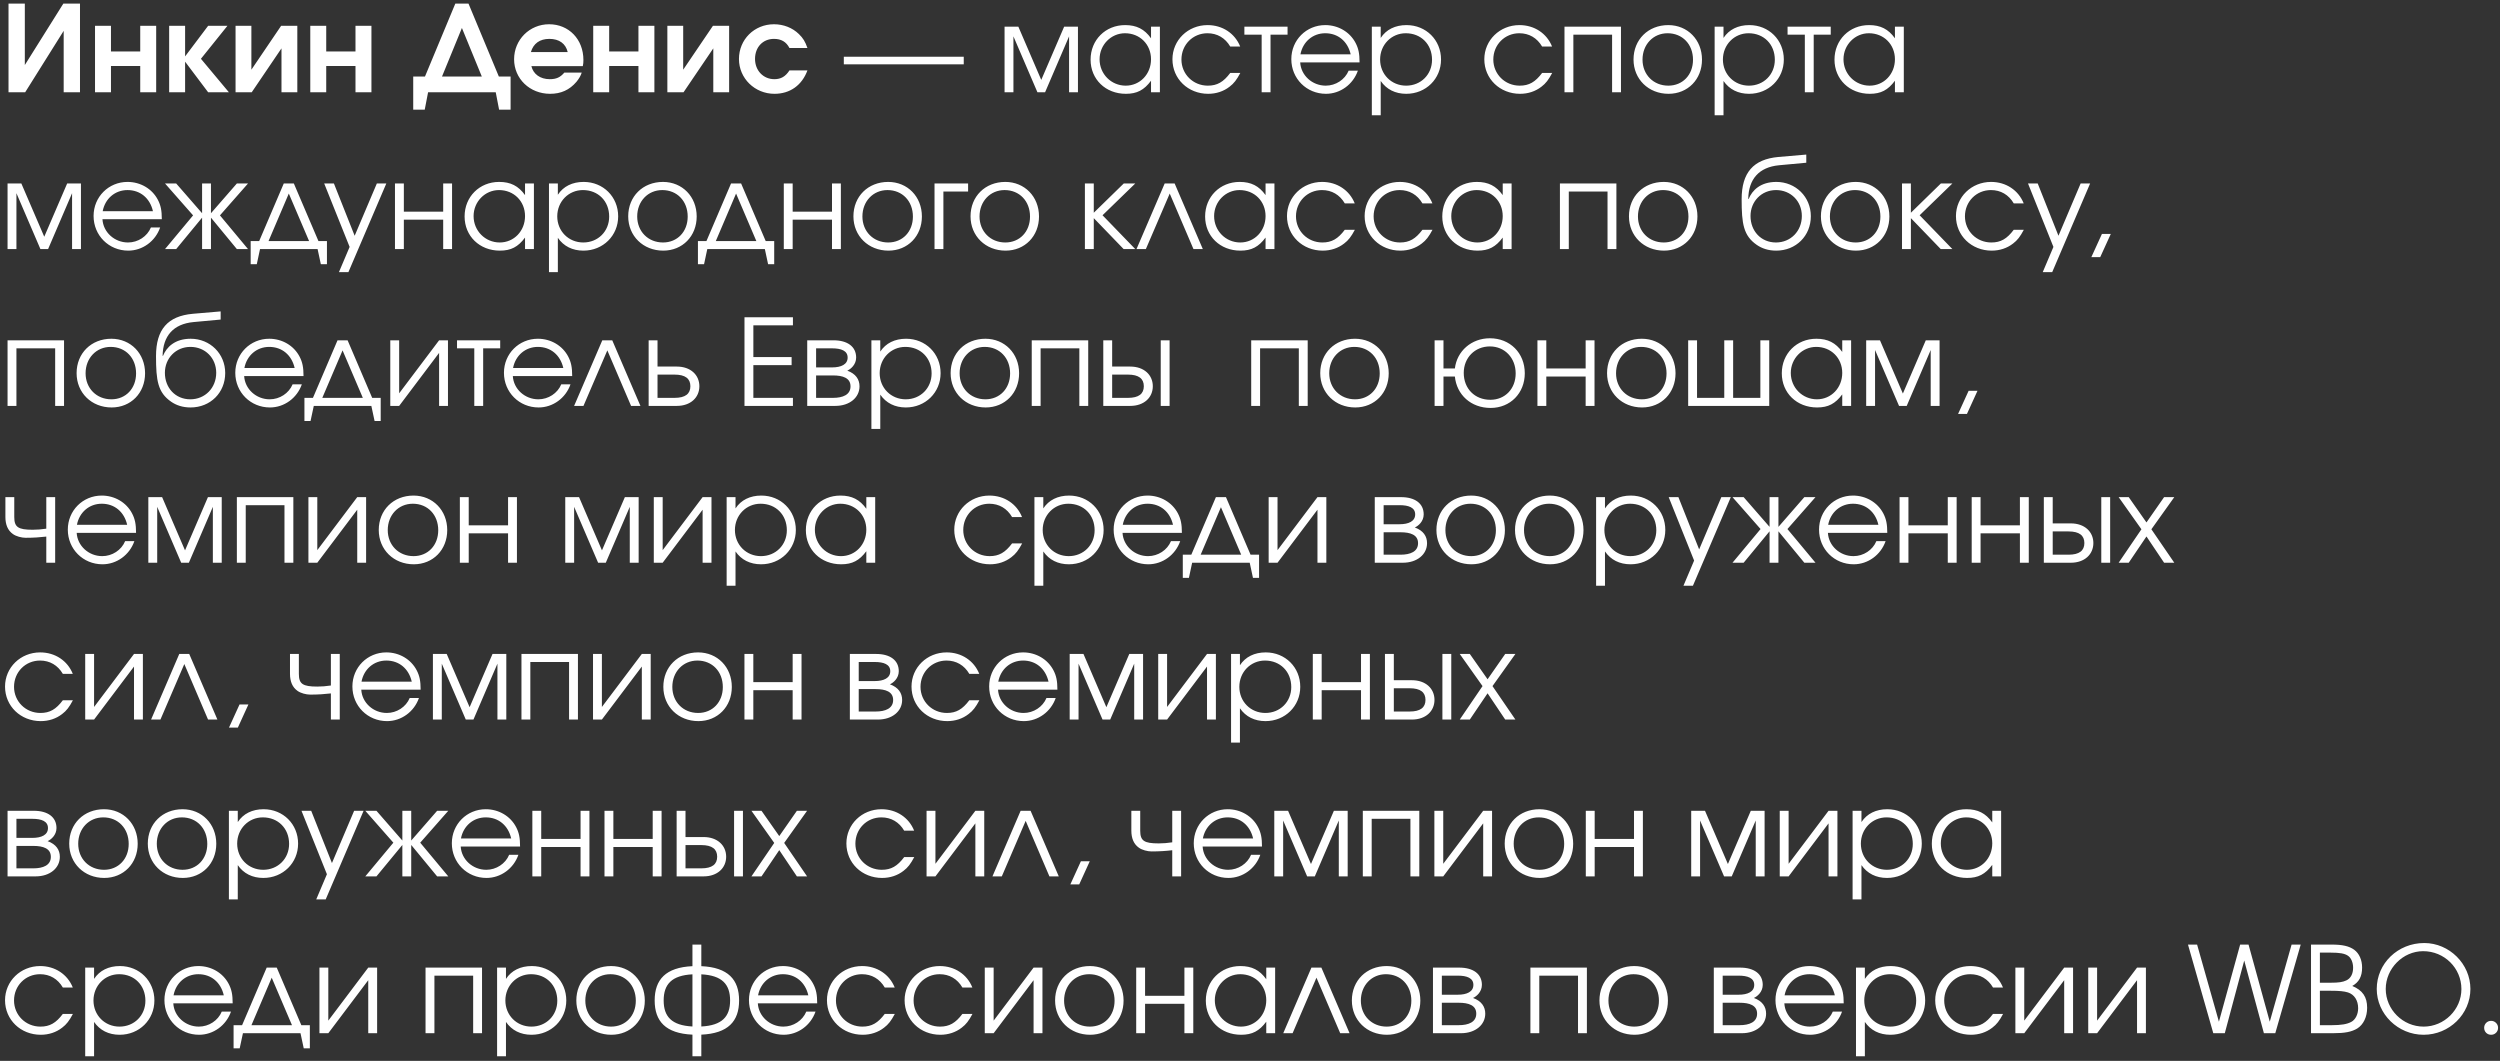 <?xml version="1.0" encoding="UTF-8"?> <svg xmlns="http://www.w3.org/2000/svg" width="271" height="115" viewBox="0 0 271 115" fill="none"><rect x="0" y="0" width="271" height="115" fill="#333333" stroke="none"/><path d="M6.864 0.393H8.671V10H6.903V3.344L2.73 10H0.923V0.393H2.691V7.049L6.864 0.393ZM16.93 10H15.201V7.153H12.029V10H10.3V2.798H12.029V5.58H15.201V2.798H16.93V10ZM18.336 10V2.798H20.065V6.113L22.561 2.798H24.654L21.781 6.373L24.81 10H22.561L20.065 6.685V10H18.336ZM30.474 2.798H32.229V10H30.513V5.242L27.289 10H25.534V2.798H27.25V7.556L30.474 2.798ZM40.264 10H38.535V7.153H35.363V10H33.634V2.798H35.363V5.58H38.535V2.798H40.264V10ZM55.349 11.885H54.101L53.737 10H46.405L46.041 11.885H44.793V8.297H46.067L49.356 0.393H50.786L54.075 8.297H55.349V11.885ZM47.913 8.297H52.229L50.071 3.032L47.913 8.297ZM63.177 7.166H57.6C57.808 8.037 58.562 8.583 59.589 8.583C60.304 8.583 60.733 8.388 61.175 7.868H63.06C62.943 8.232 62.761 8.531 62.488 8.869C61.734 9.753 60.811 10.169 59.628 10.169C57.431 10.169 55.728 8.531 55.728 6.425C55.728 4.306 57.405 2.629 59.524 2.629C61.669 2.629 63.242 4.267 63.242 6.503C63.242 6.763 63.229 6.919 63.177 7.166ZM57.548 5.645H61.539C61.318 4.722 60.616 4.215 59.55 4.215C58.523 4.215 57.821 4.709 57.548 5.645ZM70.936 10H69.207V7.153H66.034V10H64.305V2.798H66.034V5.58H69.207V2.798H70.936V10ZM77.282 2.798H79.037V10H77.321V5.242L74.097 10H72.342V2.798H74.058V7.556L77.282 2.798ZM85.576 7.634H87.526C86.928 9.246 85.641 10.169 83.951 10.169C81.819 10.169 80.103 8.492 80.103 6.399C80.103 4.28 81.767 2.629 83.899 2.629C84.926 2.629 85.901 3.006 86.603 3.695C87.058 4.137 87.279 4.501 87.526 5.203H85.576C85.225 4.527 84.679 4.215 83.899 4.215C82.69 4.215 81.845 5.112 81.845 6.386C81.845 7.647 82.742 8.583 83.938 8.583C84.653 8.583 85.147 8.297 85.576 7.634ZM91.47 6.152H104.47V6.971H91.47V6.152ZM108.894 10V2.889H110.389L112.872 8.661L115.355 2.889H116.85V10H115.888V3.942L113.288 10H112.456L109.856 3.942V10H108.894ZM125.733 2.889V10H124.771V8.752C124.017 9.766 123.25 10.169 122.041 10.169C119.844 10.169 118.219 8.596 118.219 6.464C118.219 4.332 119.831 2.72 121.963 2.72C123.198 2.72 124.056 3.149 124.771 4.15V2.889H125.733ZM121.95 3.604C120.429 3.604 119.194 4.865 119.194 6.425C119.194 8.024 120.455 9.285 122.028 9.285C123.575 9.285 124.771 8.037 124.771 6.425C124.771 4.813 123.562 3.604 121.95 3.604ZM133.359 7.907H134.451C134.048 8.661 133.762 9.038 133.281 9.402C132.631 9.909 131.825 10.169 130.967 10.169C128.783 10.169 127.093 8.544 127.093 6.425C127.093 4.358 128.77 2.72 130.902 2.72C132.514 2.72 133.866 3.617 134.438 5.047H133.359C132.813 4.111 131.942 3.604 130.889 3.604C129.303 3.604 128.068 4.852 128.068 6.451C128.068 8.037 129.329 9.285 130.928 9.285C131.942 9.285 132.618 8.895 133.359 7.907ZM139.571 3.76H137.725V10H136.763V3.76H134.891V2.889H139.571V3.76ZM147.376 6.763H140.941C141.019 8.167 142.241 9.285 143.71 9.285C144.789 9.285 145.79 8.635 146.193 7.66H147.194C146.674 9.155 145.283 10.169 143.736 10.169C141.63 10.169 139.979 8.518 139.979 6.412C139.979 4.345 141.604 2.72 143.658 2.72C145.062 2.72 146.323 3.461 146.947 4.657C147.259 5.255 147.376 5.814 147.376 6.763ZM140.967 5.892H146.414C146.089 4.475 145.036 3.604 143.658 3.604C142.306 3.604 141.227 4.527 140.967 5.892ZM148.707 2.889H149.669V4.111C150.267 3.201 151.242 2.72 152.464 2.72C154.583 2.72 156.208 4.332 156.208 6.451C156.208 8.544 154.57 10.169 152.438 10.169C151.255 10.169 150.293 9.688 149.669 8.778V12.496H148.707V2.889ZM152.386 3.604C150.826 3.604 149.604 4.852 149.604 6.451C149.604 8.05 150.826 9.285 152.425 9.285C154.024 9.285 155.233 8.076 155.233 6.477C155.233 4.8 154.037 3.604 152.386 3.604ZM167.166 7.907H168.258C167.855 8.661 167.569 9.038 167.088 9.402C166.438 9.909 165.632 10.169 164.774 10.169C162.59 10.169 160.9 8.544 160.9 6.425C160.9 4.358 162.577 2.72 164.709 2.72C166.321 2.72 167.673 3.617 168.245 5.047H167.166C166.62 4.111 165.749 3.604 164.696 3.604C163.11 3.604 161.875 4.852 161.875 6.451C161.875 8.037 163.136 9.285 164.735 9.285C165.749 9.285 166.425 8.895 167.166 7.907ZM175.713 10H174.751V3.76H170.552V10H169.59V2.889H175.713V10ZM180.844 2.72C182.937 2.72 184.497 4.319 184.497 6.464C184.497 8.596 182.963 10.169 180.87 10.169C178.699 10.169 177.074 8.583 177.074 6.451C177.074 4.293 178.66 2.72 180.844 2.72ZM180.766 3.604C179.206 3.604 178.049 4.826 178.049 6.464C178.049 8.089 179.232 9.285 180.844 9.285C182.404 9.285 183.522 8.115 183.522 6.477C183.522 4.8 182.378 3.604 180.766 3.604ZM185.866 2.889H186.828V4.111C187.426 3.201 188.401 2.72 189.623 2.72C191.742 2.72 193.367 4.332 193.367 6.451C193.367 8.544 191.729 10.169 189.597 10.169C188.414 10.169 187.452 9.688 186.828 8.778V12.496H185.866V2.889ZM189.545 3.604C187.985 3.604 186.763 4.852 186.763 6.451C186.763 8.05 187.985 9.285 189.584 9.285C191.183 9.285 192.392 8.076 192.392 6.477C192.392 4.8 191.196 3.604 189.545 3.604ZM198.452 3.76H196.606V10H195.644V3.76H193.772V2.889H198.452V3.76ZM206.373 2.889V10H205.411V8.752C204.657 9.766 203.89 10.169 202.681 10.169C200.484 10.169 198.859 8.596 198.859 6.464C198.859 4.332 200.471 2.72 202.603 2.72C203.838 2.72 204.696 3.149 205.411 4.15V2.889H206.373ZM202.59 3.604C201.069 3.604 199.834 4.865 199.834 6.425C199.834 8.024 201.095 9.285 202.668 9.285C204.215 9.285 205.411 8.037 205.411 6.425C205.411 4.813 204.202 3.604 202.59 3.604ZM0.819 27V19.889H2.314L4.797 25.661L7.28 19.889H8.775V27H7.813V20.942L5.213 27H4.381L1.781 20.942V27H0.819ZM17.541 23.763H11.106C11.184 25.167 12.406 26.285 13.875 26.285C14.954 26.285 15.955 25.635 16.358 24.66H17.359C16.839 26.155 15.448 27.169 13.901 27.169C11.795 27.169 10.144 25.518 10.144 23.412C10.144 21.345 11.769 19.72 13.823 19.72C15.227 19.72 16.488 20.461 17.112 21.657C17.424 22.255 17.541 22.814 17.541 23.763ZM11.132 22.892H16.579C16.254 21.475 15.201 20.604 13.823 20.604C12.471 20.604 11.392 21.527 11.132 22.892ZM21.906 19.889H22.868V23.113L25.676 19.889H26.885L23.843 23.347L26.885 27H25.676L22.868 23.594V27H21.906V23.594L19.098 27H17.889L20.931 23.347L17.889 19.889H19.098L21.906 23.113V19.889ZM34.427 27H28.187L27.836 28.638H27.173V26.129H28.096L30.761 19.889H31.853L34.518 26.129H35.441V28.638H34.778L34.427 27ZM33.504 26.129L31.307 20.981L29.11 26.129H33.504ZM36.742 29.496L37.899 26.766L35.143 19.889H36.196L38.445 25.557L40.85 19.889H41.877L37.769 29.496H36.742ZM49.003 27H48.041V23.815H43.777V27H42.815V19.889H43.777V22.944H48.041V19.889H49.003V27ZM57.876 19.889V27H56.914V25.752C56.16 26.766 55.393 27.169 54.184 27.169C51.987 27.169 50.362 25.596 50.362 23.464C50.362 21.332 51.974 19.72 54.106 19.72C55.341 19.72 56.199 20.149 56.914 21.15V19.889H57.876ZM54.093 20.604C52.572 20.604 51.337 21.865 51.337 23.425C51.337 25.024 52.598 26.285 54.171 26.285C55.718 26.285 56.914 25.037 56.914 23.425C56.914 21.813 55.705 20.604 54.093 20.604ZM59.509 19.889H60.471V21.111C61.069 20.201 62.044 19.72 63.266 19.72C65.385 19.72 67.01 21.332 67.01 23.451C67.01 25.544 65.372 27.169 63.24 27.169C62.057 27.169 61.095 26.688 60.471 25.778V29.496H59.509V19.889ZM63.188 20.604C61.628 20.604 60.406 21.852 60.406 23.451C60.406 25.05 61.628 26.285 63.227 26.285C64.826 26.285 66.035 25.076 66.035 23.477C66.035 21.8 64.839 20.604 63.188 20.604ZM71.868 19.72C73.961 19.72 75.521 21.319 75.521 23.464C75.521 25.596 73.987 27.169 71.894 27.169C69.723 27.169 68.098 25.583 68.098 23.451C68.098 21.293 69.684 19.72 71.868 19.72ZM71.79 20.604C70.23 20.604 69.073 21.826 69.073 23.464C69.073 25.089 70.256 26.285 71.868 26.285C73.428 26.285 74.546 25.115 74.546 23.477C74.546 21.8 73.402 20.604 71.79 20.604ZM82.91 27H76.671L76.32 28.638H75.656V26.129H76.579L79.245 19.889H80.337L83.001 26.129H83.924V28.638H83.261L82.91 27ZM81.987 26.129L79.79 20.981L77.594 26.129H81.987ZM91.151 27H90.189V23.815H85.925V27H84.963V19.889H85.925V22.944H90.189V19.889H91.151V27ZM96.281 19.72C98.374 19.72 99.934 21.319 99.934 23.464C99.934 25.596 98.4 27.169 96.307 27.169C94.136 27.169 92.511 25.583 92.511 23.451C92.511 21.293 94.097 19.72 96.281 19.72ZM96.203 20.604C94.643 20.604 93.486 21.826 93.486 23.464C93.486 25.089 94.669 26.285 96.281 26.285C97.841 26.285 98.959 25.115 98.959 23.477C98.959 21.8 97.815 20.604 96.203 20.604ZM104.942 19.889V20.76H102.264V27H101.302V19.889H104.942ZM108.976 19.72C111.069 19.72 112.629 21.319 112.629 23.464C112.629 25.596 111.095 27.169 109.002 27.169C106.831 27.169 105.206 25.583 105.206 23.451C105.206 21.293 106.792 19.72 108.976 19.72ZM108.898 20.604C107.338 20.604 106.181 21.826 106.181 23.464C106.181 25.089 107.364 26.285 108.976 26.285C110.536 26.285 111.654 25.115 111.654 23.477C111.654 21.8 110.51 20.604 108.898 20.604ZM117.603 19.889H118.565V23.061L121.815 19.889H123.063L119.514 23.334L123.063 27H121.802L118.565 23.646V27H117.603V19.889ZM130.386 27H129.372L126.798 20.981L124.211 27H123.197L126.252 19.889H127.331L130.386 27ZM138.149 19.889V27H137.187V25.752C136.433 26.766 135.666 27.169 134.457 27.169C132.26 27.169 130.635 25.596 130.635 23.464C130.635 21.332 132.247 19.72 134.379 19.72C135.614 19.72 136.472 20.149 137.187 21.15V19.889H138.149ZM134.366 20.604C132.845 20.604 131.61 21.865 131.61 23.425C131.61 25.024 132.871 26.285 134.444 26.285C135.991 26.285 137.187 25.037 137.187 23.425C137.187 21.813 135.978 20.604 134.366 20.604ZM145.775 24.907H146.867C146.464 25.661 146.178 26.038 145.697 26.402C145.047 26.909 144.241 27.169 143.383 27.169C141.199 27.169 139.509 25.544 139.509 23.425C139.509 21.358 141.186 19.72 143.318 19.72C144.93 19.72 146.282 20.617 146.854 22.047H145.775C145.229 21.111 144.358 20.604 143.305 20.604C141.719 20.604 140.484 21.852 140.484 23.451C140.484 25.037 141.745 26.285 143.344 26.285C144.358 26.285 145.034 25.895 145.775 24.907ZM154.192 24.907H155.284C154.881 25.661 154.595 26.038 154.114 26.402C153.464 26.909 152.658 27.169 151.8 27.169C149.616 27.169 147.926 25.544 147.926 23.425C147.926 21.358 149.603 19.72 151.735 19.72C153.347 19.72 154.699 20.617 155.271 22.047H154.192C153.646 21.111 152.775 20.604 151.722 20.604C150.136 20.604 148.901 21.852 148.901 23.451C148.901 25.037 150.162 26.285 151.761 26.285C152.775 26.285 153.451 25.895 154.192 24.907ZM163.857 19.889V27H162.895V25.752C162.141 26.766 161.374 27.169 160.165 27.169C157.968 27.169 156.343 25.596 156.343 23.464C156.343 21.332 157.955 19.72 160.087 19.72C161.322 19.72 162.18 20.149 162.895 21.15V19.889H163.857ZM160.074 20.604C158.553 20.604 157.318 21.865 157.318 23.425C157.318 25.024 158.579 26.285 160.152 26.285C161.699 26.285 162.895 25.037 162.895 23.425C162.895 21.813 161.686 20.604 160.074 20.604ZM175.218 27H174.256V20.76H170.057V27H169.095V19.889H175.218V27ZM180.349 19.72C182.442 19.72 184.002 21.319 184.002 23.464C184.002 25.596 182.468 27.169 180.375 27.169C178.204 27.169 176.579 25.583 176.579 23.451C176.579 21.293 178.165 19.72 180.349 19.72ZM180.271 20.604C178.711 20.604 177.554 21.826 177.554 23.464C177.554 25.089 178.737 26.285 180.349 26.285C181.909 26.285 183.027 25.115 183.027 23.477C183.027 21.8 181.883 20.604 180.271 20.604ZM195.801 17.64L192.85 17.913C190.666 18.121 189.548 19.421 189.509 21.566L189.548 21.579C189.938 20.617 190.848 19.72 192.551 19.72C194.657 19.72 196.295 21.345 196.295 23.438C196.295 25.57 194.683 27.169 192.538 27.169C191.693 27.169 190.991 26.935 190.432 26.545C188.989 25.544 188.794 24.257 188.794 21.605C188.794 18.706 190.068 17.263 192.772 17.016L195.801 16.756V17.64ZM192.512 26.285C194.111 26.285 195.32 25.05 195.32 23.412C195.32 21.813 194.124 20.604 192.525 20.604C190.939 20.604 189.756 21.839 189.756 23.412C189.756 25.037 190.887 26.285 192.512 26.285ZM201.157 19.72C203.25 19.72 204.81 21.319 204.81 23.464C204.81 25.596 203.276 27.169 201.183 27.169C199.012 27.169 197.387 25.583 197.387 23.451C197.387 21.293 198.973 19.72 201.157 19.72ZM201.079 20.604C199.519 20.604 198.362 21.826 198.362 23.464C198.362 25.089 199.545 26.285 201.157 26.285C202.717 26.285 203.835 25.115 203.835 23.477C203.835 21.8 202.691 20.604 201.079 20.604ZM206.178 19.889H207.14V23.061L210.39 19.889H211.638L208.089 23.334L211.638 27H210.377L207.14 23.646V27H206.178V19.889ZM218.291 24.907H219.383C218.98 25.661 218.694 26.038 218.213 26.402C217.563 26.909 216.757 27.169 215.899 27.169C213.715 27.169 212.025 25.544 212.025 23.425C212.025 21.358 213.702 19.72 215.834 19.72C217.446 19.72 218.798 20.617 219.37 22.047H218.291C217.745 21.111 216.874 20.604 215.821 20.604C214.235 20.604 213 21.852 213 23.451C213 25.037 214.261 26.285 215.86 26.285C216.874 26.285 217.55 25.895 218.291 24.907ZM221.434 29.496L222.591 26.766L219.835 19.889H220.888L223.137 25.557L225.542 19.889H226.569L222.461 29.496H221.434ZM226.703 27.871L227.847 25.362H228.809L227.665 27.871H226.703ZM6.942 44H5.98V37.76H1.781V44H0.819V36.889H6.942V44ZM12.073 36.72C14.166 36.72 15.726 38.319 15.726 40.464C15.726 42.596 14.192 44.169 12.099 44.169C9.928 44.169 8.303 42.583 8.303 40.451C8.303 38.293 9.889 36.72 12.073 36.72ZM11.995 37.604C10.435 37.604 9.278 38.826 9.278 40.464C9.278 42.089 10.461 43.285 12.073 43.285C13.633 43.285 14.751 42.115 14.751 40.477C14.751 38.8 13.607 37.604 11.995 37.604ZM23.919 34.64L20.968 34.913C18.784 35.121 17.666 36.421 17.627 38.566L17.666 38.579C18.056 37.617 18.966 36.72 20.669 36.72C22.775 36.72 24.413 38.345 24.413 40.438C24.413 42.57 22.801 44.169 20.656 44.169C19.811 44.169 19.109 43.935 18.55 43.545C17.107 42.544 16.912 41.257 16.912 38.605C16.912 35.706 18.186 34.263 20.89 34.016L23.919 33.756V34.64ZM20.63 43.285C22.229 43.285 23.438 42.05 23.438 40.412C23.438 38.813 22.242 37.604 20.643 37.604C19.057 37.604 17.874 38.839 17.874 40.412C17.874 42.037 19.005 43.285 20.63 43.285ZM32.902 40.763H26.467C26.545 42.167 27.767 43.285 29.236 43.285C30.315 43.285 31.316 42.635 31.719 41.66H32.72C32.2 43.155 30.809 44.169 29.262 44.169C27.156 44.169 25.505 42.518 25.505 40.412C25.505 38.345 27.13 36.72 29.184 36.72C30.588 36.72 31.849 37.461 32.473 38.657C32.785 39.255 32.902 39.814 32.902 40.763ZM26.493 39.892H31.94C31.615 38.475 30.562 37.604 29.184 37.604C27.832 37.604 26.753 38.527 26.493 39.892ZM40.254 44H34.014L33.663 45.638H33V43.129H33.923L36.588 36.889H37.68L40.345 43.129H41.268V45.638H40.605L40.254 44ZM39.331 43.129L37.134 37.981L34.937 43.129H39.331ZM47.598 36.889H48.56V44H47.598V38.254L43.269 44H42.307V36.889H43.269V42.635L47.598 36.889ZM54.221 37.76H52.375V44H51.413V37.76H49.541V36.889H54.221V37.76ZM62.025 40.763H55.59C55.668 42.167 56.89 43.285 58.359 43.285C59.438 43.285 60.439 42.635 60.842 41.66H61.843C61.323 43.155 59.932 44.169 58.385 44.169C56.279 44.169 54.628 42.518 54.628 40.412C54.628 38.345 56.253 36.72 58.307 36.72C59.711 36.72 60.972 37.461 61.596 38.657C61.908 39.255 62.025 39.814 62.025 40.763ZM55.616 39.892H61.063C60.738 38.475 59.685 37.604 58.307 37.604C56.955 37.604 55.876 38.527 55.616 39.892ZM69.423 44H68.409L65.835 37.981L63.248 44H62.234L65.289 36.889H66.368L69.423 44ZM71.275 40.607V43.129H73.121C74.291 43.129 74.837 42.687 74.837 41.868C74.837 41.049 74.291 40.607 73.121 40.607H71.275ZM73.368 39.736C74.863 39.736 75.812 40.646 75.812 41.868C75.812 43.09 74.863 44 73.368 44H70.313V36.889H71.275V39.736H73.368ZM80.702 44V34.393H85.954V35.264H81.664V38.709H85.811V39.58H81.664V43.129H85.954V44H80.702ZM88.465 40.698V43.129H90.298C91.364 43.129 92.196 42.791 92.196 41.881C92.196 40.971 91.364 40.698 90.298 40.698H88.465ZM92.807 38.761C92.807 39.528 92.209 40.022 91.845 40.178C92.768 40.516 93.171 41.127 93.171 41.881C93.171 43.09 92.105 44 90.545 44H87.503V36.889H90.35C91.858 36.889 92.807 37.565 92.807 38.761ZM91.884 38.761C91.884 38.02 91.182 37.76 90.194 37.76H88.465V39.827H90.194C91.182 39.827 91.884 39.502 91.884 38.761ZM94.46 36.889H95.422V38.111C96.02 37.201 96.995 36.72 98.217 36.72C100.336 36.72 101.961 38.332 101.961 40.451C101.961 42.544 100.323 44.169 98.191 44.169C97.008 44.169 96.046 43.688 95.422 42.778V46.496H94.46V36.889ZM98.139 37.604C96.579 37.604 95.357 38.852 95.357 40.451C95.357 42.05 96.579 43.285 98.178 43.285C99.777 43.285 100.986 42.076 100.986 40.477C100.986 38.8 99.79 37.604 98.139 37.604ZM106.818 36.72C108.911 36.72 110.471 38.319 110.471 40.464C110.471 42.596 108.937 44.169 106.844 44.169C104.673 44.169 103.048 42.583 103.048 40.451C103.048 38.293 104.634 36.72 106.818 36.72ZM106.74 37.604C105.18 37.604 104.023 38.826 104.023 40.464C104.023 42.089 105.206 43.285 106.818 43.285C108.378 43.285 109.496 42.115 109.496 40.477C109.496 38.8 108.352 37.604 106.74 37.604ZM117.963 44H117.001V37.76H112.802V44H111.84V36.889H117.963V44ZM120.558 40.607V43.129H122.274C123.444 43.129 123.99 42.687 123.99 41.868C123.99 41.049 123.444 40.607 122.274 40.607H120.558ZM122.521 39.736C124.016 39.736 124.965 40.646 124.965 41.868C124.965 43.09 124.016 44 122.521 44H119.596V36.889H120.558V39.736H122.521ZM126.785 36.889V44H125.823V36.889H126.785ZM141.754 44H140.792V37.76H136.593V44H135.631V36.889H141.754V44ZM146.884 36.72C148.977 36.72 150.537 38.319 150.537 40.464C150.537 42.596 149.003 44.169 146.91 44.169C144.739 44.169 143.114 42.583 143.114 40.451C143.114 38.293 144.7 36.72 146.884 36.72ZM146.806 37.604C145.246 37.604 144.089 38.826 144.089 40.464C144.089 42.089 145.272 43.285 146.884 43.285C148.444 43.285 149.562 42.115 149.562 40.477C149.562 38.8 148.418 37.604 146.806 37.604ZM161.504 37.552C159.879 37.552 158.67 38.774 158.67 40.425C158.67 42.128 159.866 43.337 161.556 43.337C163.155 43.337 164.299 42.141 164.299 40.477C164.299 38.8 163.116 37.552 161.504 37.552ZM161.504 36.668C163.688 36.668 165.287 38.267 165.287 40.464C165.287 42.622 163.714 44.221 161.582 44.221C159.45 44.221 157.903 42.791 157.708 40.815H156.473V44H155.511V36.889H156.473V39.944H157.708C157.929 38.059 159.502 36.668 161.504 36.668ZM172.846 44H171.884V40.815H167.62V44H166.658V36.889H167.62V39.944H171.884V36.889H172.846V44ZM177.975 36.72C180.068 36.72 181.628 38.319 181.628 40.464C181.628 42.596 180.094 44.169 178.001 44.169C175.83 44.169 174.205 42.583 174.205 40.451C174.205 38.293 175.791 36.72 177.975 36.72ZM177.897 37.604C176.337 37.604 175.18 38.826 175.18 40.464C175.18 42.089 176.363 43.285 177.975 43.285C179.535 43.285 180.653 42.115 180.653 40.477C180.653 38.8 179.509 37.604 177.897 37.604ZM191.785 44H182.997V36.889H183.959V43.129H186.91V36.889H187.872V43.129H190.823V36.889H191.785V44ZM200.661 36.889V44H199.699V42.752C198.945 43.766 198.178 44.169 196.969 44.169C194.772 44.169 193.147 42.596 193.147 40.464C193.147 38.332 194.759 36.72 196.891 36.72C198.126 36.72 198.984 37.149 199.699 38.15V36.889H200.661ZM196.878 37.604C195.357 37.604 194.122 38.865 194.122 40.425C194.122 42.024 195.383 43.285 196.956 43.285C198.503 43.285 199.699 42.037 199.699 40.425C199.699 38.813 198.49 37.604 196.878 37.604ZM202.294 44V36.889H203.789L206.272 42.661L208.755 36.889H210.25V44H209.288V37.942L206.688 44H205.856L203.256 37.942V44H202.294ZM212.255 44.871L213.399 42.362H214.361L213.217 44.871H212.255ZM5.98 53.889V61H5.018V58.166C4.368 58.244 3.627 58.296 2.782 58.296C2.34 58.296 1.742 58.14 1.404 57.893C0.845 57.503 0.585 56.866 0.585 56.047V53.889H1.547V56.047C1.547 57.139 1.963 57.425 3.549 57.425C4.082 57.425 4.446 57.386 5.018 57.308V53.889H5.98ZM14.748 57.763H8.313C8.391 59.167 9.613 60.285 11.082 60.285C12.161 60.285 13.162 59.635 13.565 58.66H14.566C14.046 60.155 12.655 61.169 11.108 61.169C9.002 61.169 7.351 59.518 7.351 57.412C7.351 55.345 8.976 53.72 11.03 53.72C12.434 53.72 13.695 54.461 14.319 55.657C14.631 56.255 14.748 56.814 14.748 57.763ZM8.339 56.892H13.786C13.461 55.475 12.408 54.604 11.03 54.604C9.678 54.604 8.599 55.527 8.339 56.892ZM16.079 61V53.889H17.574L20.057 59.661L22.54 53.889H24.035V61H23.073V54.942L20.473 61H19.641L17.041 54.942V61H16.079ZM31.799 61H30.837V54.76H26.638V61H25.676V53.889H31.799V61ZM38.724 53.889H39.686V61H38.724V55.254L34.395 61H33.433V53.889H34.395V59.635L38.724 53.889ZM44.827 53.72C46.92 53.72 48.48 55.319 48.48 57.464C48.48 59.596 46.946 61.169 44.853 61.169C42.682 61.169 41.057 59.583 41.057 57.451C41.057 55.293 42.643 53.72 44.827 53.72ZM44.749 54.604C43.189 54.604 42.032 55.826 42.032 57.464C42.032 59.089 43.215 60.285 44.827 60.285C46.387 60.285 47.505 59.115 47.505 57.477C47.505 55.8 46.361 54.604 44.749 54.604ZM56.036 61H55.074V57.815H50.81V61H49.848V53.889H50.81V56.944H55.074V53.889H56.036V61ZM61.274 61V53.889H62.769L65.252 59.661L67.735 53.889H69.23V61H68.268V54.942L65.668 61H64.836L62.236 54.942V61H61.274ZM76.163 53.889H77.125V61H76.163V55.254L71.834 61H70.872V53.889H71.834V59.635L76.163 53.889ZM78.768 53.889H79.73V55.111C80.328 54.201 81.303 53.72 82.525 53.72C84.644 53.72 86.269 55.332 86.269 57.451C86.269 59.544 84.631 61.169 82.499 61.169C81.316 61.169 80.354 60.688 79.73 59.778V63.496H78.768V53.889ZM82.447 54.604C80.887 54.604 79.665 55.852 79.665 57.451C79.665 59.05 80.887 60.285 82.486 60.285C84.085 60.285 85.294 59.076 85.294 57.477C85.294 55.8 84.098 54.604 82.447 54.604ZM94.871 53.889V61H93.909V59.752C93.154 60.766 92.388 61.169 91.178 61.169C88.981 61.169 87.356 59.596 87.356 57.464C87.356 55.332 88.969 53.72 91.1 53.72C92.335 53.72 93.194 54.149 93.909 55.15V53.889H94.871ZM91.088 54.604C89.567 54.604 88.332 55.865 88.332 57.425C88.332 59.024 89.593 60.285 91.165 60.285C92.713 60.285 93.909 59.037 93.909 57.425C93.909 55.813 92.7 54.604 91.088 54.604ZM109.708 58.907H110.8C110.397 59.661 110.111 60.038 109.63 60.402C108.98 60.909 108.174 61.169 107.316 61.169C105.132 61.169 103.442 59.544 103.442 57.425C103.442 55.358 105.119 53.72 107.251 53.72C108.863 53.72 110.215 54.617 110.787 56.047H109.708C109.162 55.111 108.291 54.604 107.238 54.604C105.652 54.604 104.417 55.852 104.417 57.451C104.417 59.037 105.678 60.285 107.277 60.285C108.291 60.285 108.967 59.895 109.708 58.907ZM112.132 53.889H113.094V55.111C113.692 54.201 114.667 53.72 115.889 53.72C118.008 53.72 119.633 55.332 119.633 57.451C119.633 59.544 117.994 61.169 115.863 61.169C114.68 61.169 113.718 60.688 113.094 59.778V63.496H112.132V53.889ZM115.811 54.604C114.251 54.604 113.028 55.852 113.028 57.451C113.028 59.05 114.251 60.285 115.85 60.285C117.449 60.285 118.657 59.076 118.657 57.477C118.657 55.8 117.462 54.604 115.811 54.604ZM128.117 57.763H121.682C121.76 59.167 122.982 60.285 124.451 60.285C125.53 60.285 126.531 59.635 126.934 58.66H127.935C127.415 60.155 126.024 61.169 124.477 61.169C122.371 61.169 120.72 59.518 120.72 57.412C120.72 55.345 122.345 53.72 124.399 53.72C125.803 53.72 127.064 54.461 127.688 55.657C128 56.255 128.117 56.814 128.117 57.763ZM121.708 56.892H127.155C126.83 55.475 125.777 54.604 124.399 54.604C123.047 54.604 121.968 55.527 121.708 56.892ZM135.469 61H129.229L128.878 62.638H128.215V60.129H129.138L131.803 53.889H132.895L135.56 60.129H136.483V62.638H135.82L135.469 61ZM134.546 60.129L132.349 54.981L130.152 60.129H134.546ZM142.813 53.889H143.775V61H142.813V55.254L138.484 61H137.522V53.889H138.484V59.635L142.813 53.889ZM149.986 57.698V60.129H151.819C152.885 60.129 153.717 59.791 153.717 58.881C153.717 57.971 152.885 57.698 151.819 57.698H149.986ZM154.328 55.761C154.328 56.528 153.73 57.022 153.366 57.178C154.289 57.516 154.692 58.127 154.692 58.881C154.692 60.09 153.626 61 152.066 61H149.024V53.889H151.871C153.379 53.889 154.328 54.565 154.328 55.761ZM153.405 55.761C153.405 55.02 152.703 54.76 151.715 54.76H149.986V56.827H151.715C152.703 56.827 153.405 56.502 153.405 55.761ZM159.478 53.72C161.571 53.72 163.131 55.319 163.131 57.464C163.131 59.596 161.597 61.169 159.504 61.169C157.333 61.169 155.708 59.583 155.708 57.451C155.708 55.293 157.294 53.72 159.478 53.72ZM159.4 54.604C157.84 54.604 156.683 55.826 156.683 57.464C156.683 59.089 157.866 60.285 159.478 60.285C161.038 60.285 162.156 59.115 162.156 57.477C162.156 55.8 161.012 54.604 159.4 54.604ZM167.997 53.72C170.09 53.72 171.65 55.319 171.65 57.464C171.65 59.596 170.116 61.169 168.023 61.169C165.852 61.169 164.227 59.583 164.227 57.451C164.227 55.293 165.813 53.72 167.997 53.72ZM167.919 54.604C166.359 54.604 165.202 55.826 165.202 57.464C165.202 59.089 166.385 60.285 167.997 60.285C169.557 60.285 170.675 59.115 170.675 57.477C170.675 55.8 169.531 54.604 167.919 54.604ZM173.018 53.889H173.98V55.111C174.578 54.201 175.553 53.72 176.775 53.72C178.894 53.72 180.519 55.332 180.519 57.451C180.519 59.544 178.881 61.169 176.749 61.169C175.566 61.169 174.604 60.688 173.98 59.778V63.496H173.018V53.889ZM176.697 54.604C175.137 54.604 173.915 55.852 173.915 57.451C173.915 59.05 175.137 60.285 176.736 60.285C178.335 60.285 179.544 59.076 179.544 57.477C179.544 55.8 178.348 54.604 176.697 54.604ZM182.485 63.496L183.642 60.766L180.886 53.889H181.939L184.188 59.557L186.593 53.889H187.62L183.512 63.496H182.485ZM191.82 53.889H192.782V57.113L195.59 53.889H196.799L193.757 57.347L196.799 61H195.59L192.782 57.594V61H191.82V57.594L189.012 61H187.803L190.845 57.347L187.803 53.889H189.012L191.82 57.113V53.889ZM204.581 57.763H198.146C198.224 59.167 199.446 60.285 200.915 60.285C201.994 60.285 202.995 59.635 203.398 58.66H204.399C203.879 60.155 202.488 61.169 200.941 61.169C198.835 61.169 197.184 59.518 197.184 57.412C197.184 55.345 198.809 53.72 200.863 53.72C202.267 53.72 203.528 54.461 204.152 55.657C204.464 56.255 204.581 56.814 204.581 57.763ZM198.172 56.892H203.619C203.294 55.475 202.241 54.604 200.863 54.604C199.511 54.604 198.432 55.527 198.172 56.892ZM212.1 61H211.138V57.815H206.874V61H205.912V53.889H206.874V56.944H211.138V53.889H212.1V61ZM219.92 61H218.958V57.815H214.694V61H213.732V53.889H214.694V56.944H218.958V53.889H219.92V61ZM222.514 57.607V60.129H224.23C225.4 60.129 225.946 59.687 225.946 58.868C225.946 58.049 225.4 57.607 224.23 57.607H222.514ZM224.477 56.736C225.972 56.736 226.921 57.646 226.921 58.868C226.921 60.09 225.972 61 224.477 61H221.552V53.889H222.514V56.736H224.477ZM228.741 53.889V61H227.779V53.889H228.741ZM229.661 61L232.131 57.373L229.661 53.889H230.753L232.677 56.632L234.588 53.889H235.693L233.21 57.373L235.693 61H234.588L232.677 58.153L230.753 61H229.661ZM6.812 75.907H7.904C7.501 76.661 7.215 77.038 6.734 77.402C6.084 77.909 5.278 78.169 4.42 78.169C2.236 78.169 0.546 76.544 0.546 74.425C0.546 72.358 2.223 70.72 4.355 70.72C5.967 70.72 7.319 71.617 7.891 73.047H6.812C6.266 72.111 5.395 71.604 4.342 71.604C2.756 71.604 1.521 72.852 1.521 74.451C1.521 76.037 2.782 77.285 4.381 77.285C5.395 77.285 6.071 76.895 6.812 75.907ZM14.527 70.889H15.489V78H14.527V72.254L10.198 78H9.236V70.889H10.198V76.635L14.527 70.889ZM23.567 78H22.553L19.98 71.981L17.392 78H16.378L19.433 70.889H20.512L23.567 78ZM24.822 78.871L25.966 76.362H26.928L25.784 78.871H24.822ZM36.83 70.889V78H35.868V75.166C35.218 75.244 34.477 75.296 33.632 75.296C33.19 75.296 32.592 75.14 32.254 74.893C31.695 74.503 31.435 73.866 31.435 73.047V70.889H32.397V73.047C32.397 74.139 32.813 74.425 34.399 74.425C34.932 74.425 35.296 74.386 35.868 74.308V70.889H36.83ZM45.597 74.763H39.162C39.24 76.167 40.462 77.285 41.931 77.285C43.01 77.285 44.011 76.635 44.414 75.66H45.415C44.895 77.155 43.504 78.169 41.957 78.169C39.851 78.169 38.2 76.518 38.2 74.412C38.2 72.345 39.825 70.72 41.879 70.72C43.283 70.72 44.544 71.461 45.168 72.657C45.48 73.255 45.597 73.814 45.597 74.763ZM39.188 73.892H44.635C44.31 72.475 43.257 71.604 41.879 71.604C40.527 71.604 39.448 72.527 39.188 73.892ZM46.928 78V70.889H48.423L50.906 76.661L53.389 70.889H54.884V78H53.922V71.942L51.322 78H50.49L47.89 71.942V78H46.928ZM62.649 78H61.687V71.76H57.488V78H56.526V70.889H62.649V78ZM69.574 70.889H70.536V78H69.574V72.254L65.245 78H64.283V70.889H65.245V76.635L69.574 70.889ZM75.676 70.72C77.769 70.72 79.329 72.319 79.329 74.464C79.329 76.596 77.795 78.169 75.702 78.169C73.531 78.169 71.906 76.583 71.906 74.451C71.906 72.293 73.492 70.72 75.676 70.72ZM75.598 71.604C74.038 71.604 72.881 72.826 72.881 74.464C72.881 76.089 74.064 77.285 75.676 77.285C77.236 77.285 78.354 76.115 78.354 74.477C78.354 72.8 77.21 71.604 75.598 71.604ZM86.886 78H85.924V74.815H81.66V78H80.698V70.889H81.66V73.944H85.924V70.889H86.886V78ZM93.086 74.698V77.129H94.919C95.985 77.129 96.817 76.791 96.817 75.881C96.817 74.971 95.985 74.698 94.919 74.698H93.086ZM97.428 72.761C97.428 73.528 96.83 74.022 96.466 74.178C97.389 74.516 97.792 75.127 97.792 75.881C97.792 77.09 96.726 78 95.166 78H92.124V70.889H94.971C96.479 70.889 97.428 71.565 97.428 72.761ZM96.505 72.761C96.505 72.02 95.803 71.76 94.815 71.76H93.086V73.827H94.815C95.803 73.827 96.505 73.502 96.505 72.761ZM105.074 75.907H106.166C105.763 76.661 105.477 77.038 104.996 77.402C104.346 77.909 103.54 78.169 102.682 78.169C100.498 78.169 98.808 76.544 98.808 74.425C98.808 72.358 100.485 70.72 102.617 70.72C104.229 70.72 105.581 71.617 106.153 73.047H105.074C104.528 72.111 103.657 71.604 102.604 71.604C101.018 71.604 99.783 72.852 99.783 74.451C99.783 76.037 101.044 77.285 102.643 77.285C103.657 77.285 104.333 76.895 105.074 75.907ZM114.622 74.763H108.187C108.265 76.167 109.487 77.285 110.956 77.285C112.035 77.285 113.036 76.635 113.439 75.66H114.44C113.92 77.155 112.529 78.169 110.982 78.169C108.876 78.169 107.225 76.518 107.225 74.412C107.225 72.345 108.85 70.72 110.904 70.72C112.308 70.72 113.569 71.461 114.193 72.657C114.505 73.255 114.622 73.814 114.622 74.763ZM108.213 73.892H113.66C113.335 72.475 112.282 71.604 110.904 71.604C109.552 71.604 108.473 72.527 108.213 73.892ZM115.953 78V70.889H117.448L119.931 76.661L122.414 70.889H123.909V78H122.947V71.942L120.347 78H119.515L116.915 71.942V78H115.953ZM130.841 70.889H131.803V78H130.841V72.254L126.512 78H125.55V70.889H126.512V76.635L130.841 70.889ZM133.447 70.889H134.409V72.111C135.007 71.201 135.982 70.72 137.204 70.72C139.323 70.72 140.948 72.332 140.948 74.451C140.948 76.544 139.31 78.169 137.178 78.169C135.995 78.169 135.033 77.688 134.409 76.778V80.496H133.447V70.889ZM137.126 71.604C135.566 71.604 134.344 72.852 134.344 74.451C134.344 76.05 135.566 77.285 137.165 77.285C138.764 77.285 139.973 76.076 139.973 74.477C139.973 72.8 138.777 71.604 137.126 71.604ZM148.496 78H147.534V74.815H143.27V78H142.308V70.889H143.27V73.944H147.534V70.889H148.496V78ZM151.091 74.607V77.129H152.807C153.977 77.129 154.523 76.687 154.523 75.868C154.523 75.049 153.977 74.607 152.807 74.607H151.091ZM153.054 73.736C154.549 73.736 155.498 74.646 155.498 75.868C155.498 77.09 154.549 78 153.054 78H150.129V70.889H151.091V73.736H153.054ZM157.318 70.889V78H156.356V70.889H157.318ZM158.237 78L160.707 74.373L158.237 70.889H159.329L161.253 73.632L163.164 70.889H164.269L161.786 74.373L164.269 78H163.164L161.253 75.153L159.329 78H158.237ZM1.781 91.698V94.129H3.614C4.68 94.129 5.512 93.791 5.512 92.881C5.512 91.971 4.68 91.698 3.614 91.698H1.781ZM6.123 89.761C6.123 90.528 5.525 91.022 5.161 91.178C6.084 91.516 6.487 92.127 6.487 92.881C6.487 94.09 5.421 95 3.861 95H0.819V87.889H3.666C5.174 87.889 6.123 88.565 6.123 89.761ZM5.2 89.761C5.2 89.02 4.498 88.76 3.51 88.76H1.781V90.827H3.51C4.498 90.827 5.2 90.502 5.2 89.761ZM11.273 87.72C13.366 87.72 14.926 89.319 14.926 91.464C14.926 93.596 13.392 95.169 11.299 95.169C9.128 95.169 7.503 93.583 7.503 91.451C7.503 89.293 9.089 87.72 11.273 87.72ZM11.195 88.604C9.635 88.604 8.478 89.826 8.478 91.464C8.478 93.089 9.661 94.285 11.273 94.285C12.833 94.285 13.951 93.115 13.951 91.477C13.951 89.8 12.807 88.604 11.195 88.604ZM19.792 87.72C21.885 87.72 23.445 89.319 23.445 91.464C23.445 93.596 21.911 95.169 19.818 95.169C17.647 95.169 16.022 93.583 16.022 91.451C16.022 89.293 17.608 87.72 19.792 87.72ZM19.714 88.604C18.154 88.604 16.997 89.826 16.997 91.464C16.997 93.089 18.18 94.285 19.792 94.285C21.352 94.285 22.47 93.115 22.47 91.477C22.47 89.8 21.326 88.604 19.714 88.604ZM24.813 87.889H25.775V89.111C26.373 88.201 27.348 87.72 28.57 87.72C30.689 87.72 32.314 89.332 32.314 91.451C32.314 93.544 30.676 95.169 28.544 95.169C27.361 95.169 26.399 94.688 25.775 93.778V97.496H24.813V87.889ZM28.492 88.604C26.932 88.604 25.71 89.852 25.71 91.451C25.71 93.05 26.932 94.285 28.531 94.285C30.13 94.285 31.339 93.076 31.339 91.477C31.339 89.8 30.143 88.604 28.492 88.604ZM34.279 97.496L35.437 94.766L32.681 87.889H33.733L35.983 93.557L38.388 87.889H39.414L35.306 97.496H34.279ZM43.615 87.889H44.577V91.113L47.385 87.889H48.594L45.552 91.347L48.594 95H47.385L44.577 91.594V95H43.615V91.594L40.807 95H39.598L42.64 91.347L39.598 87.889H40.807L43.615 91.113V87.889ZM56.376 91.763H49.941C50.019 93.167 51.241 94.285 52.71 94.285C53.789 94.285 54.79 93.635 55.193 92.66H56.194C55.674 94.155 54.283 95.169 52.736 95.169C50.63 95.169 48.979 93.518 48.979 91.412C48.979 89.345 50.604 87.72 52.658 87.72C54.062 87.72 55.323 88.461 55.947 89.657C56.259 90.255 56.376 90.814 56.376 91.763ZM49.967 90.892H55.414C55.089 89.475 54.036 88.604 52.658 88.604C51.306 88.604 50.227 89.527 49.967 90.892ZM63.895 95H62.933V91.815H58.669V95H57.707V87.889H58.669V90.944H62.933V87.889H63.895V95ZM71.715 95H70.753V91.815H66.489V95H65.527V87.889H66.489V90.944H70.753V87.889H71.715V95ZM74.309 91.607V94.129H76.025C77.195 94.129 77.741 93.687 77.741 92.868C77.741 92.049 77.195 91.607 76.025 91.607H74.309ZM76.272 90.736C77.767 90.736 78.716 91.646 78.716 92.868C78.716 94.09 77.767 95 76.272 95H73.347V87.889H74.309V90.736H76.272ZM80.536 87.889V95H79.574V87.889H80.536ZM81.456 95L83.926 91.373L81.456 87.889H82.548L84.472 90.632L86.383 87.889H87.488L85.005 91.373L87.488 95H86.383L84.472 92.153L82.548 95H81.456ZM98.015 92.907H99.107C98.704 93.661 98.418 94.038 97.937 94.402C97.287 94.909 96.481 95.169 95.623 95.169C93.439 95.169 91.749 93.544 91.749 91.425C91.749 89.358 93.426 87.72 95.558 87.72C97.17 87.72 98.522 88.617 99.094 90.047H98.015C97.469 89.111 96.598 88.604 95.545 88.604C93.959 88.604 92.724 89.852 92.724 91.451C92.724 93.037 93.985 94.285 95.584 94.285C96.598 94.285 97.274 93.895 98.015 92.907ZM105.73 87.889H106.692V95H105.73V89.254L101.401 95H100.439V87.889H101.401V93.635L105.73 87.889ZM114.771 95H113.757L111.183 88.981L108.596 95H107.582L110.637 87.889H111.716L114.771 95ZM116.025 95.871L117.169 93.362H118.131L116.987 95.871H116.025ZM128.033 87.889V95H127.071V92.166C126.421 92.244 125.68 92.296 124.835 92.296C124.393 92.296 123.795 92.14 123.457 91.893C122.898 91.503 122.638 90.866 122.638 90.047V87.889H123.6V90.047C123.6 91.139 124.016 91.425 125.602 91.425C126.135 91.425 126.499 91.386 127.071 91.308V87.889H128.033ZM136.8 91.763H130.365C130.443 93.167 131.665 94.285 133.134 94.285C134.213 94.285 135.214 93.635 135.617 92.66H136.618C136.098 94.155 134.707 95.169 133.16 95.169C131.054 95.169 129.403 93.518 129.403 91.412C129.403 89.345 131.028 87.72 133.082 87.72C134.486 87.72 135.747 88.461 136.371 89.657C136.683 90.255 136.8 90.814 136.8 91.763ZM130.391 90.892H135.838C135.513 89.475 134.46 88.604 133.082 88.604C131.73 88.604 130.651 89.527 130.391 90.892ZM138.132 95V87.889H139.627L142.11 93.661L144.593 87.889H146.088V95H145.126V88.942L142.526 95H141.694L139.094 88.942V95H138.132ZM153.852 95H152.89V88.76H148.691V95H147.729V87.889H153.852V95ZM160.777 87.889H161.739V95H160.777V89.254L156.448 95H155.486V87.889H156.448V93.635L160.777 87.889ZM166.879 87.72C168.972 87.72 170.532 89.319 170.532 91.464C170.532 93.596 168.998 95.169 166.905 95.169C164.734 95.169 163.109 93.583 163.109 91.451C163.109 89.293 164.695 87.72 166.879 87.72ZM166.801 88.604C165.241 88.604 164.084 89.826 164.084 91.464C164.084 93.089 165.267 94.285 166.879 94.285C168.439 94.285 169.557 93.115 169.557 91.477C169.557 89.8 168.413 88.604 166.801 88.604ZM178.089 95H177.127V91.815H172.863V95H171.901V87.889H172.863V90.944H177.127V87.889H178.089V95ZM183.327 95V87.889H184.822L187.305 93.661L189.788 87.889H191.283V95H190.321V88.942L187.721 95H186.889L184.289 88.942V95H183.327ZM198.215 87.889H199.177V95H198.215V89.254L193.886 95H192.924V87.889H193.886V93.635L198.215 87.889ZM200.821 87.889H201.783V89.111C202.381 88.201 203.356 87.72 204.578 87.72C206.697 87.72 208.322 89.332 208.322 91.451C208.322 93.544 206.684 95.169 204.552 95.169C203.369 95.169 202.407 94.688 201.783 93.778V97.496H200.821V87.889ZM204.5 88.604C202.94 88.604 201.718 89.852 201.718 91.451C201.718 93.05 202.94 94.285 204.539 94.285C206.138 94.285 207.347 93.076 207.347 91.477C207.347 89.8 206.151 88.604 204.5 88.604ZM216.923 87.889V95H215.961V93.752C215.207 94.766 214.44 95.169 213.231 95.169C211.034 95.169 209.409 93.596 209.409 91.464C209.409 89.332 211.021 87.72 213.153 87.72C214.388 87.72 215.246 88.149 215.961 89.15V87.889H216.923ZM213.14 88.604C211.619 88.604 210.384 89.865 210.384 91.425C210.384 93.024 211.645 94.285 213.218 94.285C214.765 94.285 215.961 93.037 215.961 91.425C215.961 89.813 214.752 88.604 213.14 88.604ZM6.812 109.907H7.904C7.501 110.661 7.215 111.038 6.734 111.402C6.084 111.909 5.278 112.169 4.42 112.169C2.236 112.169 0.546 110.544 0.546 108.425C0.546 106.358 2.223 104.72 4.355 104.72C5.967 104.72 7.319 105.617 7.891 107.047H6.812C6.266 106.111 5.395 105.604 4.342 105.604C2.756 105.604 1.521 106.852 1.521 108.451C1.521 110.037 2.782 111.285 4.381 111.285C5.395 111.285 6.071 110.895 6.812 109.907ZM9.236 104.889H10.198V106.111C10.796 105.201 11.771 104.72 12.993 104.72C15.112 104.72 16.737 106.332 16.737 108.451C16.737 110.544 15.099 112.169 12.967 112.169C11.784 112.169 10.822 111.688 10.198 110.778V114.496H9.236V104.889ZM12.915 105.604C11.355 105.604 10.133 106.852 10.133 108.451C10.133 110.05 11.355 111.285 12.954 111.285C14.553 111.285 15.762 110.076 15.762 108.477C15.762 106.8 14.566 105.604 12.915 105.604ZM25.221 108.763H18.786C18.864 110.167 20.086 111.285 21.555 111.285C22.634 111.285 23.635 110.635 24.038 109.66H25.039C24.519 111.155 23.128 112.169 21.581 112.169C19.475 112.169 17.824 110.518 17.824 108.412C17.824 106.345 19.449 104.72 21.503 104.72C22.907 104.72 24.168 105.461 24.792 106.657C25.104 107.255 25.221 107.814 25.221 108.763ZM18.812 107.892H24.259C23.934 106.475 22.881 105.604 21.503 105.604C20.151 105.604 19.072 106.527 18.812 107.892ZM32.574 112H26.334L25.983 113.638H25.32V111.129H26.243L28.908 104.889H30L32.665 111.129H33.588V113.638H32.925L32.574 112ZM31.651 111.129L29.454 105.981L27.257 111.129H31.651ZM39.918 104.889H40.88V112H39.918V106.254L35.589 112H34.627V104.889H35.589V110.635L39.918 104.889ZM52.252 112H51.29V105.76H47.091V112H46.129V104.889H52.252V112ZM53.885 104.889H54.847V106.111C55.445 105.201 56.42 104.72 57.642 104.72C59.761 104.72 61.386 106.332 61.386 108.451C61.386 110.544 59.748 112.169 57.616 112.169C56.433 112.169 55.471 111.688 54.847 110.778V114.496H53.885V104.889ZM57.564 105.604C56.004 105.604 54.782 106.852 54.782 108.451C54.782 110.05 56.004 111.285 57.603 111.285C59.202 111.285 60.411 110.076 60.411 108.477C60.411 106.8 59.215 105.604 57.564 105.604ZM66.244 104.72C68.337 104.72 69.897 106.319 69.897 108.464C69.897 110.596 68.363 112.169 66.27 112.169C64.099 112.169 62.474 110.583 62.474 108.451C62.474 106.293 64.06 104.72 66.244 104.72ZM66.166 105.604C64.606 105.604 63.449 106.826 63.449 108.464C63.449 110.089 64.632 111.285 66.244 111.285C67.804 111.285 68.922 110.115 68.922 108.477C68.922 106.8 67.778 105.604 66.166 105.604ZM75.061 102.393H76.023V104.733C78.922 104.863 80.118 106.189 80.118 108.451C80.118 110.713 78.922 112.026 76.023 112.156V114.496H75.061V112.156C72.162 112.026 70.966 110.713 70.966 108.451C70.966 106.189 72.162 104.863 75.061 104.733V102.393ZM75.061 105.617C72.812 105.734 71.941 106.696 71.941 108.451C71.941 110.206 72.812 111.155 75.061 111.272V105.617ZM76.023 111.272C78.272 111.155 79.143 110.206 79.143 108.451C79.143 106.696 78.272 105.734 76.023 105.617V111.272ZM88.584 108.763H82.149C82.227 110.167 83.449 111.285 84.918 111.285C85.997 111.285 86.998 110.635 87.401 109.66H88.402C87.882 111.155 86.491 112.169 84.944 112.169C82.838 112.169 81.187 110.518 81.187 108.412C81.187 106.345 82.812 104.72 84.866 104.72C86.27 104.72 87.531 105.461 88.155 106.657C88.467 107.255 88.584 107.814 88.584 108.763ZM82.175 107.892H87.622C87.297 106.475 86.244 105.604 84.866 105.604C83.514 105.604 82.435 106.527 82.175 107.892ZM95.908 109.907H97C96.597 110.661 96.311 111.038 95.83 111.402C95.18 111.909 94.374 112.169 93.516 112.169C91.332 112.169 89.642 110.544 89.642 108.425C89.642 106.358 91.319 104.72 93.451 104.72C95.063 104.72 96.415 105.617 96.987 107.047H95.908C95.362 106.111 94.491 105.604 93.438 105.604C91.852 105.604 90.617 106.852 90.617 108.451C90.617 110.037 91.878 111.285 93.477 111.285C94.491 111.285 95.167 110.895 95.908 109.907ZM104.325 109.907H105.417C105.014 110.661 104.728 111.038 104.247 111.402C103.597 111.909 102.791 112.169 101.933 112.169C99.749 112.169 98.059 110.544 98.059 108.425C98.059 106.358 99.736 104.72 101.868 104.72C103.48 104.72 104.832 105.617 105.404 107.047H104.325C103.779 106.111 102.908 105.604 101.855 105.604C100.269 105.604 99.034 106.852 99.034 108.451C99.034 110.037 100.295 111.285 101.894 111.285C102.908 111.285 103.584 110.895 104.325 109.907ZM112.04 104.889H113.002V112H112.04V106.254L107.711 112H106.749V104.889H107.711V110.635L112.04 104.889ZM118.142 104.72C120.235 104.72 121.795 106.319 121.795 108.464C121.795 110.596 120.261 112.169 118.168 112.169C115.997 112.169 114.372 110.583 114.372 108.451C114.372 106.293 115.958 104.72 118.142 104.72ZM118.064 105.604C116.504 105.604 115.347 106.826 115.347 108.464C115.347 110.089 116.53 111.285 118.142 111.285C119.702 111.285 120.82 110.115 120.82 108.477C120.82 106.8 119.676 105.604 118.064 105.604ZM129.352 112H128.39V108.815H124.126V112H123.164V104.889H124.126V107.944H128.39V104.889H129.352V112ZM138.225 104.889V112H137.263V110.752C136.509 111.766 135.742 112.169 134.533 112.169C132.336 112.169 130.711 110.596 130.711 108.464C130.711 106.332 132.323 104.72 134.455 104.72C135.69 104.72 136.548 105.149 137.263 106.15V104.889H138.225ZM134.442 105.604C132.921 105.604 131.686 106.865 131.686 108.425C131.686 110.024 132.947 111.285 134.52 111.285C136.067 111.285 137.263 110.037 137.263 108.425C137.263 106.813 136.054 105.604 134.442 105.604ZM146.293 112H145.279L142.705 105.981L140.118 112H139.104L142.159 104.889H143.238L146.293 112ZM150.312 104.72C152.405 104.72 153.965 106.319 153.965 108.464C153.965 110.596 152.431 112.169 150.338 112.169C148.167 112.169 146.542 110.583 146.542 108.451C146.542 106.293 148.128 104.72 150.312 104.72ZM150.234 105.604C148.674 105.604 147.517 106.826 147.517 108.464C147.517 110.089 148.7 111.285 150.312 111.285C151.872 111.285 152.99 110.115 152.99 108.477C152.99 106.8 151.846 105.604 150.234 105.604ZM156.296 108.698V111.129H158.129C159.195 111.129 160.027 110.791 160.027 109.881C160.027 108.971 159.195 108.698 158.129 108.698H156.296ZM160.638 106.761C160.638 107.528 160.04 108.022 159.676 108.178C160.599 108.516 161.002 109.127 161.002 109.881C161.002 111.09 159.936 112 158.376 112H155.334V104.889H158.181C159.689 104.889 160.638 105.565 160.638 106.761ZM159.715 106.761C159.715 106.02 159.013 105.76 158.025 105.76H156.296V107.827H158.025C159.013 107.827 159.715 107.502 159.715 106.761ZM172.019 112H171.057V105.76H166.858V112H165.896V104.889H172.019V112ZM177.15 104.72C179.243 104.72 180.803 106.319 180.803 108.464C180.803 110.596 179.269 112.169 177.176 112.169C175.005 112.169 173.38 110.583 173.38 108.451C173.38 106.293 174.966 104.72 177.15 104.72ZM177.072 105.604C175.512 105.604 174.355 106.826 174.355 108.464C174.355 110.089 175.538 111.285 177.15 111.285C178.71 111.285 179.828 110.115 179.828 108.477C179.828 106.8 178.684 105.604 177.072 105.604ZM186.739 108.698V111.129H188.572C189.638 111.129 190.47 110.791 190.47 109.881C190.47 108.971 189.638 108.698 188.572 108.698H186.739ZM191.081 106.761C191.081 107.528 190.483 108.022 190.119 108.178C191.042 108.516 191.445 109.127 191.445 109.881C191.445 111.09 190.379 112 188.819 112H185.777V104.889H188.624C190.132 104.889 191.081 105.565 191.081 106.761ZM190.158 106.761C190.158 106.02 189.456 105.76 188.468 105.76H186.739V107.827H188.468C189.456 107.827 190.158 107.502 190.158 106.761ZM199.858 108.763H193.423C193.501 110.167 194.723 111.285 196.192 111.285C197.271 111.285 198.272 110.635 198.675 109.66H199.676C199.156 111.155 197.765 112.169 196.218 112.169C194.112 112.169 192.461 110.518 192.461 108.412C192.461 106.345 194.086 104.72 196.14 104.72C197.544 104.72 198.805 105.461 199.429 106.657C199.741 107.255 199.858 107.814 199.858 108.763ZM193.449 107.892H198.896C198.571 106.475 197.518 105.604 196.14 105.604C194.788 105.604 193.709 106.527 193.449 107.892ZM201.189 104.889H202.151V106.111C202.749 105.201 203.724 104.72 204.946 104.72C207.065 104.72 208.69 106.332 208.69 108.451C208.69 110.544 207.052 112.169 204.92 112.169C203.737 112.169 202.775 111.688 202.151 110.778V114.496H201.189V104.889ZM204.868 105.604C203.308 105.604 202.086 106.852 202.086 108.451C202.086 110.05 203.308 111.285 204.907 111.285C206.506 111.285 207.715 110.076 207.715 108.477C207.715 106.8 206.519 105.604 204.868 105.604ZM216.043 109.907H217.135C216.732 110.661 216.446 111.038 215.965 111.402C215.315 111.909 214.509 112.169 213.651 112.169C211.467 112.169 209.777 110.544 209.777 108.425C209.777 106.358 211.454 104.72 213.586 104.72C215.198 104.72 216.55 105.617 217.122 107.047H216.043C215.497 106.111 214.626 105.604 213.573 105.604C211.987 105.604 210.752 106.852 210.752 108.451C210.752 110.037 212.013 111.285 213.612 111.285C214.626 111.285 215.302 110.895 216.043 109.907ZM223.758 104.889H224.72V112H223.758V106.254L219.429 112H218.467V104.889H219.429V110.635L223.758 104.889ZM231.655 104.889H232.617V112H231.655V106.254L227.326 112H226.364V104.889H227.326V110.635L231.655 104.889ZM239.92 112L237.177 102.393H238.165L240.531 110.752L242.832 102.393H243.742L246.043 110.752L248.409 102.393H249.397L246.641 112H245.406L243.274 104.122L241.168 112H239.92ZM250.514 112V102.393H252.763C253.933 102.393 254.648 102.562 255.194 102.952C255.74 103.355 256.052 104.057 256.052 104.889C256.052 105.838 255.727 106.462 254.986 106.878C256.104 107.346 256.598 108.061 256.598 109.244C256.598 110.232 256.195 111.077 255.519 111.493C254.908 111.857 254.18 112 252.893 112H250.514ZM251.476 111.129H252.789C253.764 111.129 254.414 111.025 254.869 110.778C255.324 110.544 255.623 109.959 255.623 109.296C255.623 108.438 255.207 107.801 254.518 107.58C254.089 107.45 253.608 107.398 252.62 107.398H251.476V111.129ZM251.476 106.527H252.646C253.517 106.527 253.933 106.462 254.336 106.28C254.817 106.059 255.077 105.565 255.077 104.902C255.077 104.33 254.856 103.823 254.518 103.602C254.154 103.355 253.621 103.264 252.633 103.264H251.476V106.527ZM262.787 102.224C265.504 102.224 267.792 104.486 267.792 107.203C267.792 109.933 265.504 112.169 262.722 112.169C259.94 112.169 257.639 109.92 257.639 107.203C257.639 104.434 259.927 102.224 262.787 102.224ZM262.67 103.108C260.473 103.108 258.614 104.993 258.614 107.203C258.614 109.439 260.473 111.285 262.722 111.285C264.958 111.285 266.817 109.439 266.817 107.216C266.817 104.941 264.971 103.108 262.67 103.108ZM270.037 112.169C269.824 112.169 269.645 112.098 269.497 111.954C269.354 111.807 269.283 111.627 269.283 111.415C269.283 111.207 269.354 111.029 269.497 110.882C269.645 110.735 269.824 110.661 270.037 110.661C270.245 110.661 270.422 110.735 270.57 110.882C270.717 111.029 270.791 111.207 270.791 111.415C270.791 111.627 270.717 111.807 270.57 111.954C270.422 112.098 270.245 112.169 270.037 112.169Z" fill="white"></path></svg> 